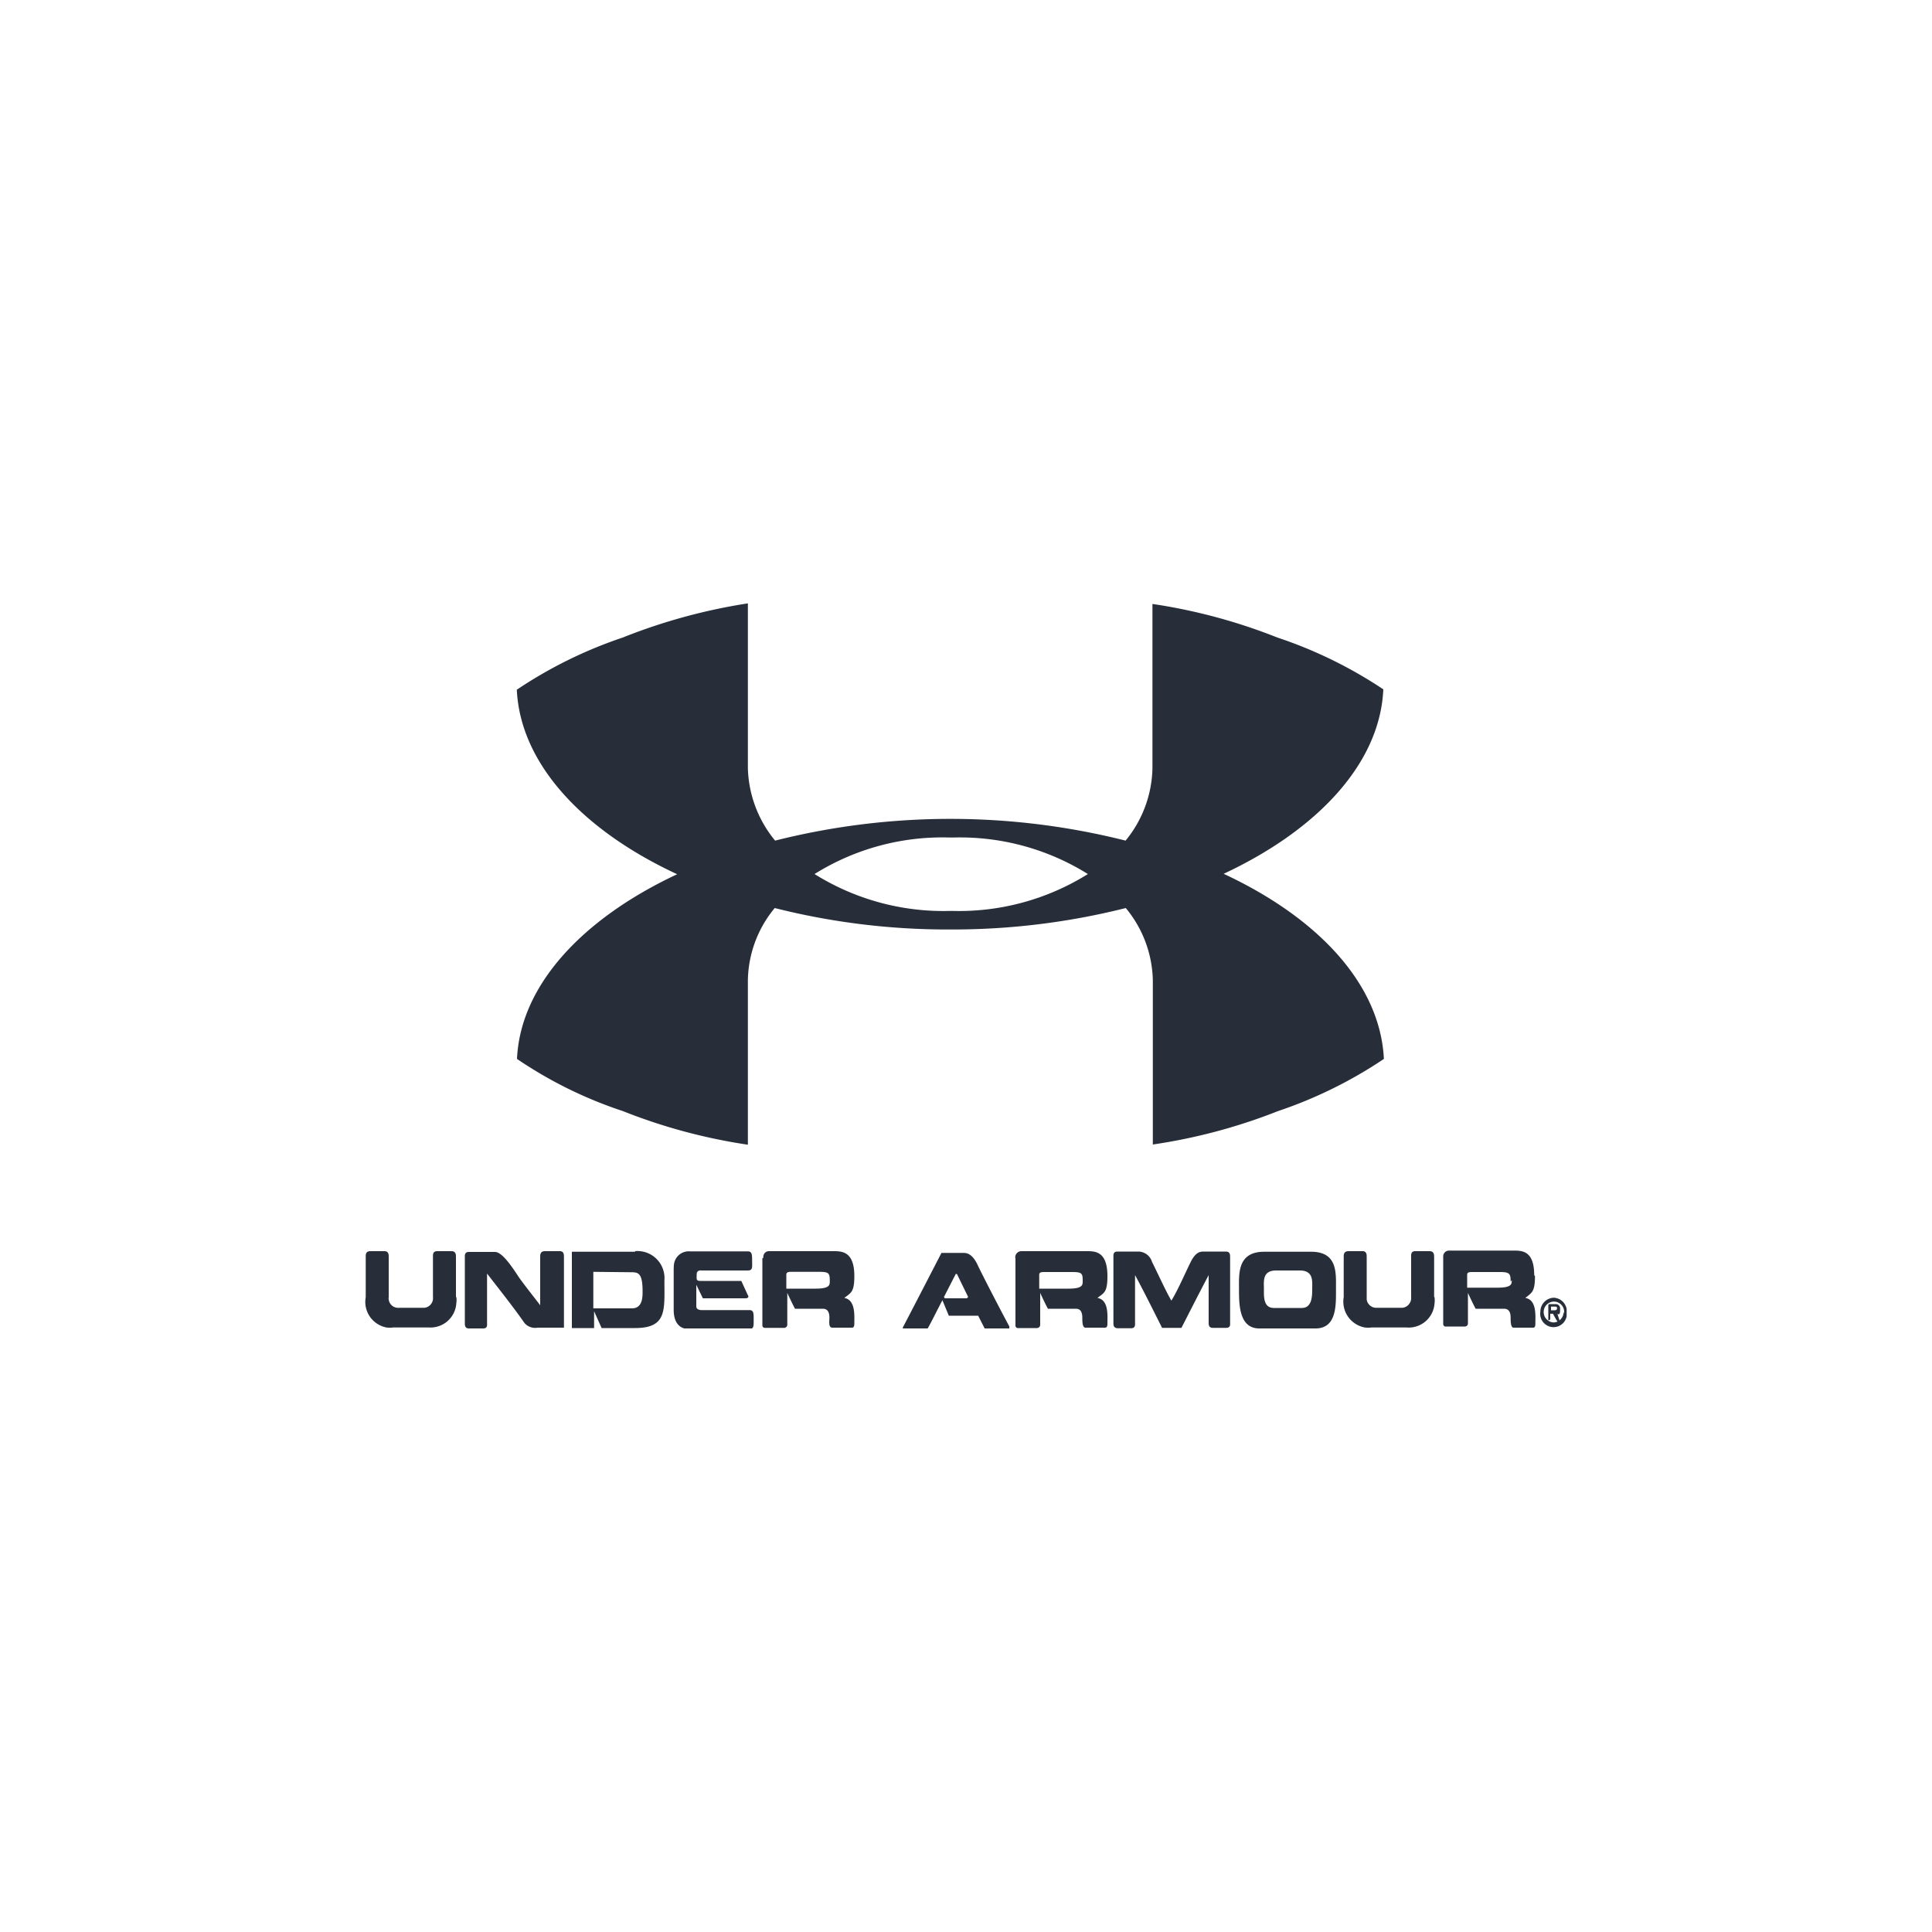<svg id="Capa_1" data-name="Capa 1" xmlns="http://www.w3.org/2000/svg" xmlns:xlink="http://www.w3.org/1999/xlink" viewBox="0 0 100 100"><defs><style>.cls-1{fill:none;}.cls-2{clip-path:url(#clip-path);}.cls-3{fill:#272e3a;}</style><clipPath id="clip-path"><rect class="cls-1" x="18.9" y="31.23" width="62.19" height="37.53"/></clipPath></defs><g class="cls-2"><g id="Grupo_210" data-name="Grupo 210"><path id="Trazado_1245" data-name="Trazado 1245" class="cls-3" d="M65.42,66.7c0-.37-.09-.94.63-.94h1.23c.72,0,.64.57.64.94s0,1-.54,1H65.94c-.56,0-.52-.6-.52-1m-1.29,0c0,.81,0,2.06,1.05,2.06h2.91c1.12,0,1.06-1.25,1.06-2.06s.09-1.91-1.29-1.91H65.43c-1.38,0-1.3,1.14-1.3,1.88Zm-6.5-1.61v3.38c0,.11,0,.28.24.28h.67c.23,0,.21-.17.21-.28V66c.47.86,1.15,2.24,1.4,2.73h1c.26-.5.94-1.85,1.41-2.73v2.45c0,.12,0,.28.22.28h.67c.25,0,.22-.16.22-.28V65.06c0-.11,0-.28-.22-.28H62.33c-.19,0-.43,0-.7.54s-.66,1.45-1,2c-.3-.51-.74-1.49-1-2a.75.75,0,0,0-.7-.54H57.83c-.21,0-.2.17-.2.28ZM53.79,66c0-.08,0-.16.24-.16h1.46c.52,0,.55.07.55.47,0,.2,0,.39-.74.39H53.79Zm-1.23-.87v3.48a.13.13,0,0,0,.1.13h1a.17.17,0,0,0,.18-.15V66.92s.26.57.4.82h1.43c.1,0,.35,0,.35.46,0,.18,0,.52.16.52h1c.06,0,.14,0,.14-.21,0-.41.08-1.23-.52-1.33.36-.27.52-.3.52-1.13,0-1.29-.64-1.29-1.08-1.29H52.86a.32.32,0,0,0-.31.29h0v.08Zm-3.7,2,.61-1.19h.06l.58,1.19-.06.07H48.9Zm-.13-2.28s-1.73,3.35-2,3.86v.08H48c.18-.3.68-1.32.78-1.49l.33.8h1.52l.35.69h1.26v-.14c-.26-.47-1.46-2.78-1.63-3.16-.25-.53-.5-.64-.73-.64ZM40.7,66c0-.08,0-.17.23-.17H42.4c.51,0,.55.07.55.48,0,.2,0,.39-.74.39H40.7Zm-1.24-.87v3.47c0,.14.16.13.1.13h1a.17.17,0,0,0,.19-.14V66.92s.26.57.4.82h1.42c.1,0,.36,0,.36.46,0,.18-.06.52.15.52h1c.06,0,.14,0,.14-.21,0-.41.07-1.23-.52-1.33.35-.27.52-.3.52-1.13,0-1.29-.65-1.29-1.1-1.29h-3.3a.29.29,0,0,0-.31.29h0a.06.06,0,0,0,0,.06Zm-4.59.48v2.18c0,.87.5,1,.77,1h3.14c.25,0,.23-.17.23-.5s0-.48-.23-.48H36.3s-.26,0-.26-.19V66.5l.34.7h2.19c.19,0,.19-.09.13-.18l-.33-.72H36.25c-.23,0-.19-.1-.19-.34s.22-.2.28-.2h2.37c.26,0,.22-.18.22-.49s0-.5-.22-.5h-3a.77.77,0,0,0-.83.72h0a.33.33,0,0,0,0,.14m-2.26.22c.4,0,.64,0,.64,1,0,.28,0,.87-.55.87h-2V65.83Zm.26-1.06H29.6v3.95h1.15v-.87l.39.87h1.73c1.67,0,1.52-.94,1.52-2.47a1.4,1.4,0,0,0-1.26-1.51,1.13,1.13,0,0,0-.26,0ZM23.6,67.14V65.06c0-.11,0-.3-.23-.3h-.74c-.24,0-.22.19-.22.3v2.08a.5.5,0,0,1-.44.55H20.66a.49.49,0,0,1-.54-.43.24.24,0,0,1,0-.12V65.06c0-.11,0-.3-.22-.3h-.73c-.25,0-.24.18-.24.3v2.08A1.35,1.35,0,0,0,20,68.71h0a1.37,1.37,0,0,0,.35,0H22.2a1.34,1.34,0,0,0,1.42-1.27,1.08,1.08,0,0,0,0-.31m3.25-1c-.34-.52-.87-1.33-1.25-1.33H24.27c-.23,0-.21.18-.21.3v3.38c0,.11,0,.28.21.28H25c.24,0,.21-.17.21-.28V65.92c.73.94,1.44,1.84,1.93,2.55a.73.73,0,0,0,.69.25h1.36V65.06c0-.11,0-.3-.21-.3H28.2c-.24,0-.24.19-.24.3v2.5c-.34-.45-.83-1.06-1.11-1.46M56.31,45.24a12.59,12.59,0,0,1-7,1.91h-.15a12.58,12.58,0,0,1-7-1.91,12.49,12.49,0,0,1,7-1.89h.18a12.5,12.5,0,0,1,7,1.91Zm7,0c4.91-2.29,8.12-5.74,8.29-9.56A22.87,22.87,0,0,0,66.12,33a29.06,29.06,0,0,0-6.47-1.74v8.52a6.09,6.09,0,0,1-1.39,3.73,37.12,37.12,0,0,0-18.14,0,6.14,6.14,0,0,1-1.41-3.75V31.23A29.7,29.7,0,0,0,32.23,33a22.9,22.9,0,0,0-5.48,2.7c.18,3.82,3.39,7.27,8.3,9.55-4.91,2.3-8.12,5.75-8.29,9.56a22,22,0,0,0,5.48,2.7,29.06,29.06,0,0,0,6.47,1.74V50.77A6,6,0,0,1,40.1,47a36.51,36.51,0,0,0,9.07,1.11A36.75,36.75,0,0,0,58.27,47a6.05,6.05,0,0,1,1.4,3.73v8.51a29.12,29.12,0,0,0,6.48-1.73,22.9,22.9,0,0,0,5.48-2.7c-.19-3.85-3.37-7.29-8.31-9.59Zm10.92,21.9V65.06c0-.11,0-.3-.24-.3h-.74c-.23,0-.21.19-.21.3v2.08a.51.51,0,0,1-.44.55H71.28a.5.5,0,0,1-.54-.43v-2.2c0-.11,0-.3-.21-.3H69.8c-.25,0-.25.18-.25.3v2.08a1.36,1.36,0,0,0,1.09,1.57h0a1.37,1.37,0,0,0,.35,0H72.8a1.34,1.34,0,0,0,1.45-1.23,1.37,1.37,0,0,0,0-.35m4-.87c0,.2,0,.39-.74.39H75.94V66c0-.08,0-.16.24-.16h1.47c.5,0,.54.1.54.5ZM79.41,66c0-1.28-.64-1.27-1.09-1.27H75a.3.3,0,0,0-.3.29h0v3.51a.13.13,0,0,0,.1.13h1a.16.16,0,0,0,.18-.14V66.92s.26.57.4.82h1.45c.1,0,.36,0,.36.46,0,.18,0,.52.15.52h1c.06,0,.13,0,.13-.21,0-.41.08-1.23-.52-1.33.33-.27.5-.3.5-1.13Zm1.18,1.74s0,.08-.12.08h-.19v-.19h.19c.1,0,.12,0,.12.1Zm.16,0a.22.22,0,0,0-.21-.24h-.3c-.09,0-.1,0-.1.12v.62l0,.1s.1,0,.1-.08V68h.14c.06.1.11.21.2.35s.17,0,.11-.1L80.61,68c.09.07.14,0,.14-.15Zm.18.15a.54.54,0,0,1-.5.56h0a.54.54,0,0,1-.53-.54h0v0a.54.54,0,0,1,.52-.54.53.53,0,0,1,.54.51h0a.41.41,0,0,1,0,.11Zm.17,0a.71.71,0,0,0-.68-.72h0a.72.72,0,0,0-.69.72.69.69,0,1,0,1.37.08Z"/></g></g></svg>